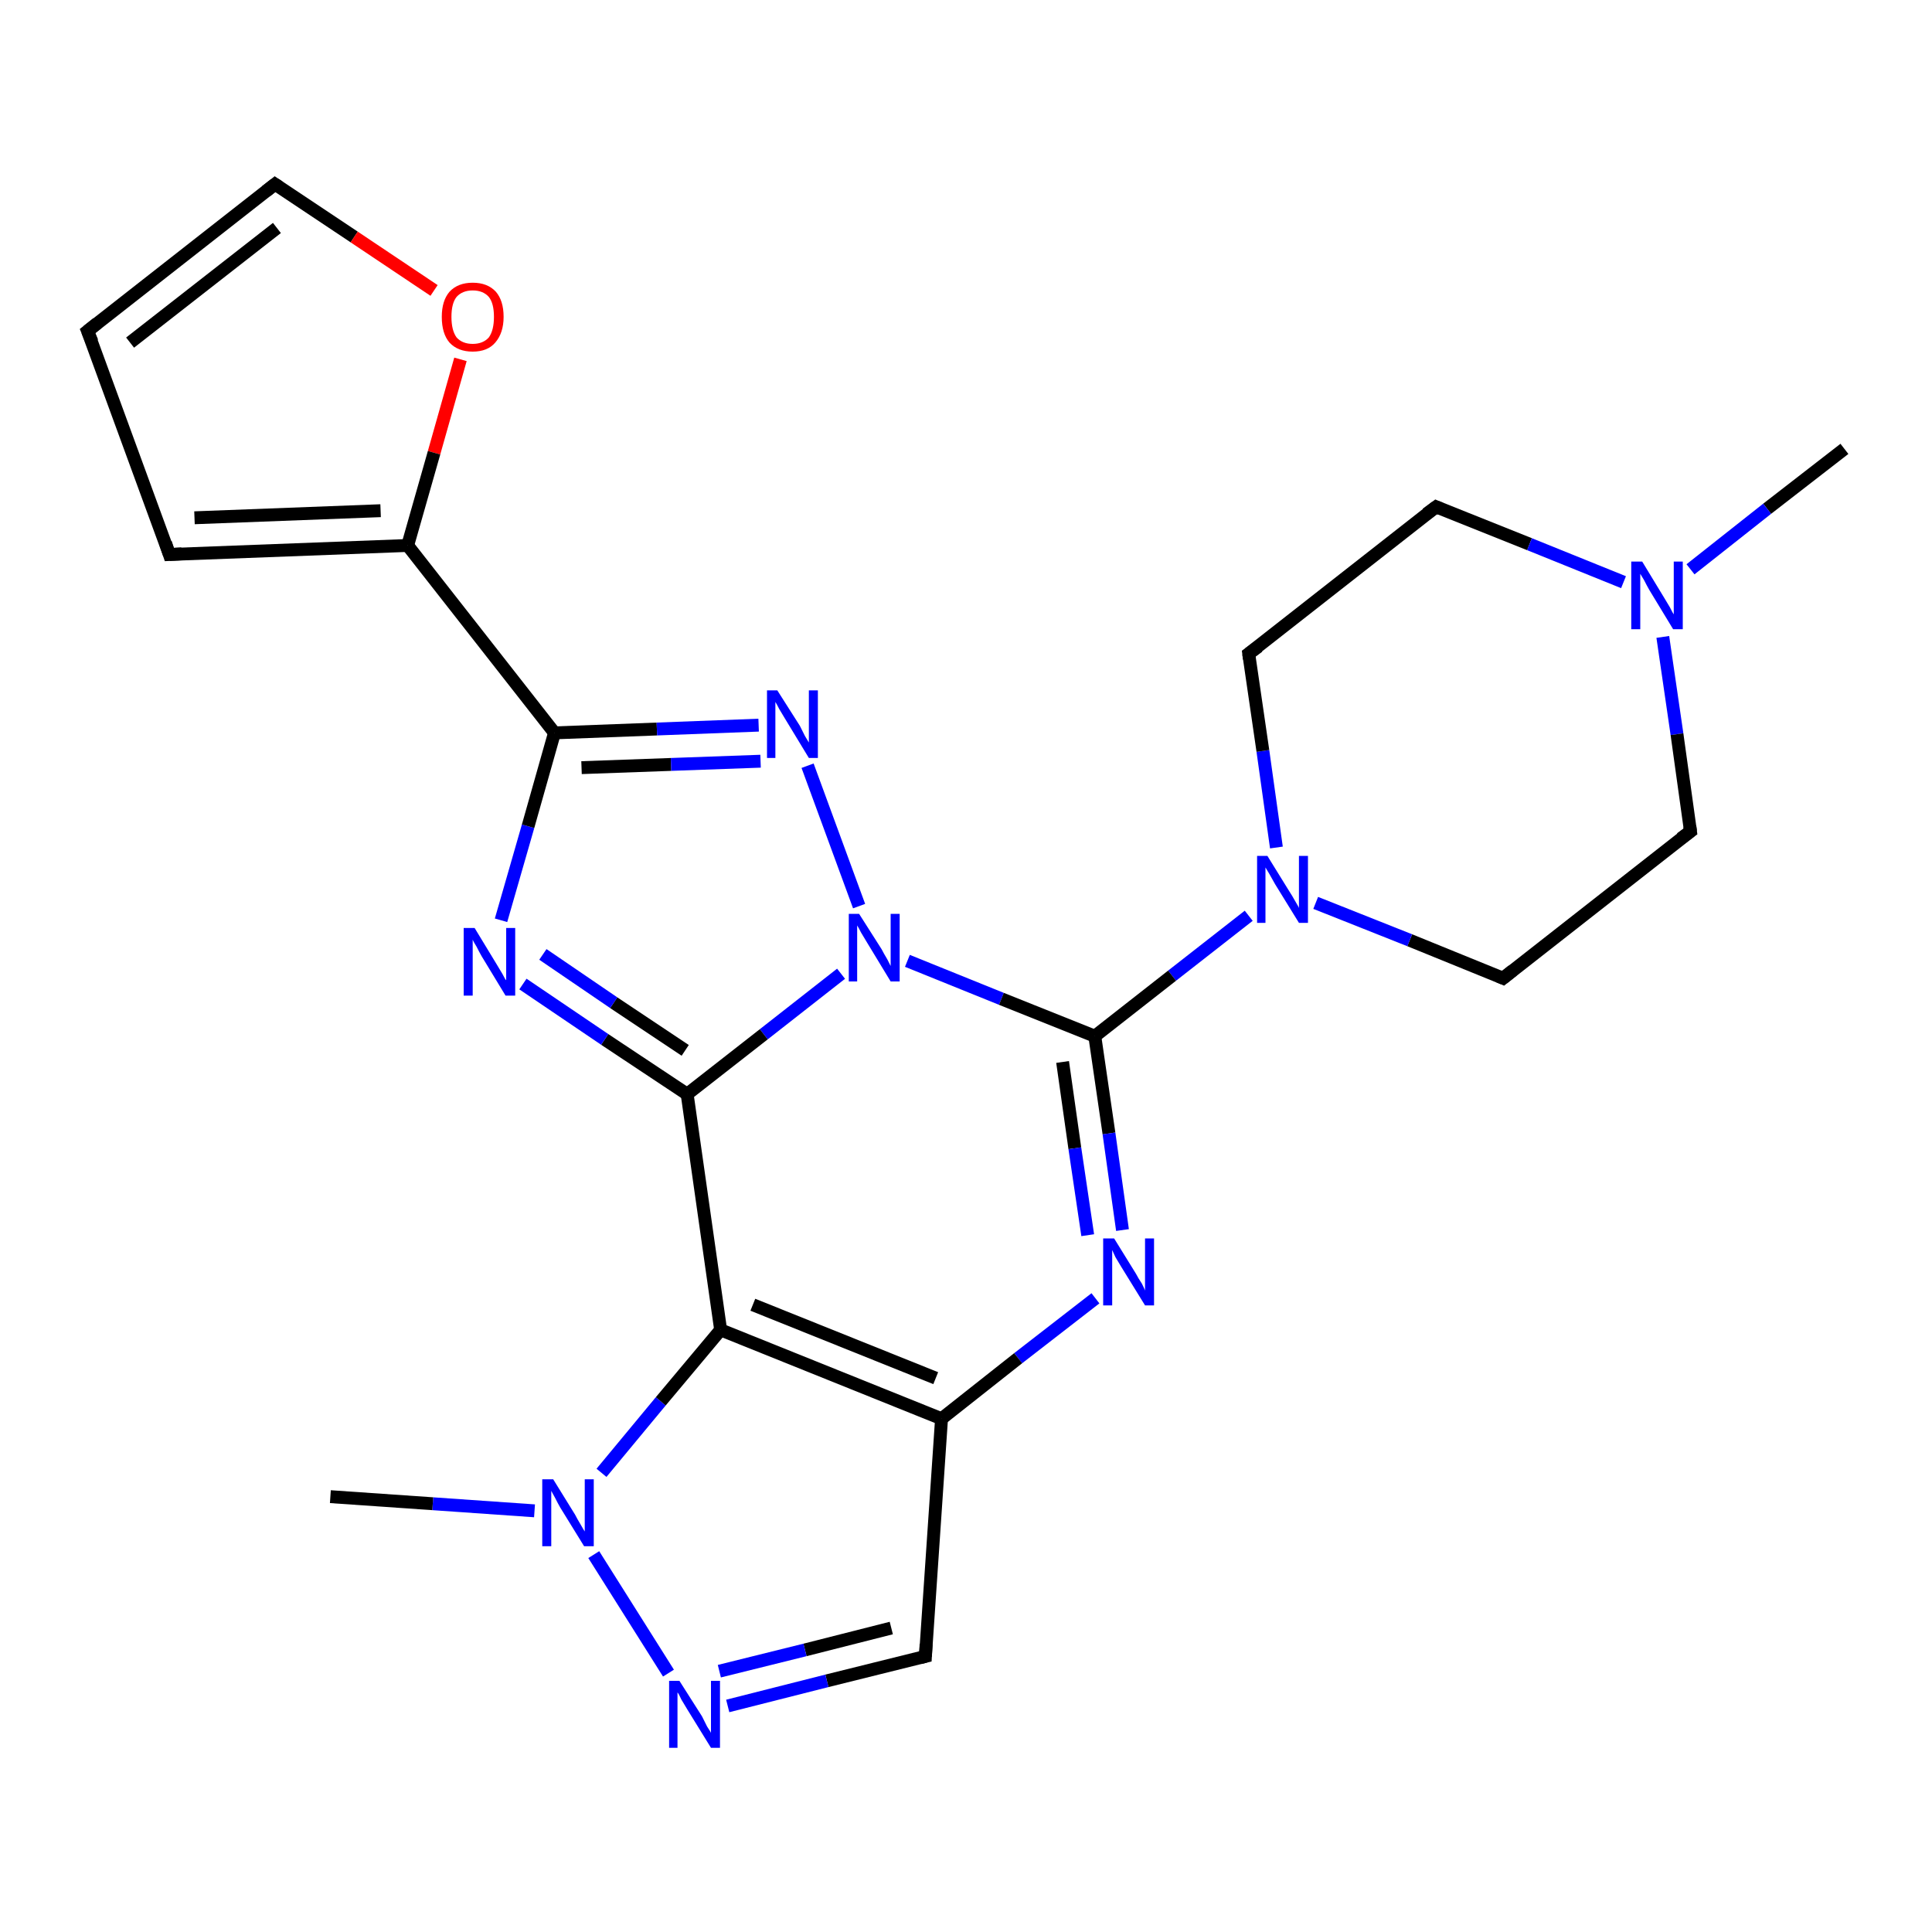 <?xml version='1.0' encoding='iso-8859-1'?>
<svg version='1.1' baseProfile='full'
              xmlns='http://www.w3.org/2000/svg'
                      xmlns:rdkit='http://www.rdkit.org/xml'
                      xmlns:xlink='http://www.w3.org/1999/xlink'
                  xml:space='preserve'
width='300px' height='300px' viewBox='0 0 300 300'>
<!-- END OF HEADER -->
<rect style='opacity:1.0;fill:#FFFFFF;stroke:none' width='300.0' height='300.0' x='0.0' y='0.0'> </rect>
<path class='bond-0 atom-0 atom-1' d='M 286.4,69.7 L 274.4,79.0' style='fill:none;fill-rule:evenodd;stroke:#000000;stroke-width:2.0px;stroke-linecap:butt;stroke-linejoin:miter;stroke-opacity:1' />
<path class='bond-0 atom-0 atom-1' d='M 274.4,79.0 L 262.5,88.4' style='fill:none;fill-rule:evenodd;stroke:#0000FF;stroke-width:2.0px;stroke-linecap:butt;stroke-linejoin:miter;stroke-opacity:1' />
<path class='bond-1 atom-1 atom-2' d='M 258.2,98.9 L 260.4,114.0' style='fill:none;fill-rule:evenodd;stroke:#0000FF;stroke-width:2.0px;stroke-linecap:butt;stroke-linejoin:miter;stroke-opacity:1' />
<path class='bond-1 atom-1 atom-2' d='M 260.4,114.0 L 262.5,129.1' style='fill:none;fill-rule:evenodd;stroke:#000000;stroke-width:2.0px;stroke-linecap:butt;stroke-linejoin:miter;stroke-opacity:1' />
<path class='bond-2 atom-2 atom-3' d='M 262.5,129.1 L 233.4,151.9' style='fill:none;fill-rule:evenodd;stroke:#000000;stroke-width:2.0px;stroke-linecap:butt;stroke-linejoin:miter;stroke-opacity:1' />
<path class='bond-3 atom-3 atom-4' d='M 233.4,151.9 L 218.9,146.0' style='fill:none;fill-rule:evenodd;stroke:#000000;stroke-width:2.0px;stroke-linecap:butt;stroke-linejoin:miter;stroke-opacity:1' />
<path class='bond-3 atom-3 atom-4' d='M 218.9,146.0 L 204.3,140.2' style='fill:none;fill-rule:evenodd;stroke:#0000FF;stroke-width:2.0px;stroke-linecap:butt;stroke-linejoin:miter;stroke-opacity:1' />
<path class='bond-4 atom-4 atom-5' d='M 198.2,131.6 L 196.1,116.6' style='fill:none;fill-rule:evenodd;stroke:#0000FF;stroke-width:2.0px;stroke-linecap:butt;stroke-linejoin:miter;stroke-opacity:1' />
<path class='bond-4 atom-4 atom-5' d='M 196.1,116.6 L 193.9,101.5' style='fill:none;fill-rule:evenodd;stroke:#000000;stroke-width:2.0px;stroke-linecap:butt;stroke-linejoin:miter;stroke-opacity:1' />
<path class='bond-5 atom-5 atom-6' d='M 193.9,101.5 L 223.0,78.7' style='fill:none;fill-rule:evenodd;stroke:#000000;stroke-width:2.0px;stroke-linecap:butt;stroke-linejoin:miter;stroke-opacity:1' />
<path class='bond-6 atom-4 atom-7' d='M 193.9,142.2 L 182.0,151.5' style='fill:none;fill-rule:evenodd;stroke:#0000FF;stroke-width:2.0px;stroke-linecap:butt;stroke-linejoin:miter;stroke-opacity:1' />
<path class='bond-6 atom-4 atom-7' d='M 182.0,151.5 L 170.0,160.9' style='fill:none;fill-rule:evenodd;stroke:#000000;stroke-width:2.0px;stroke-linecap:butt;stroke-linejoin:miter;stroke-opacity:1' />
<path class='bond-7 atom-7 atom-8' d='M 170.0,160.9 L 172.2,176.0' style='fill:none;fill-rule:evenodd;stroke:#000000;stroke-width:2.0px;stroke-linecap:butt;stroke-linejoin:miter;stroke-opacity:1' />
<path class='bond-7 atom-7 atom-8' d='M 172.2,176.0 L 174.3,191.0' style='fill:none;fill-rule:evenodd;stroke:#0000FF;stroke-width:2.0px;stroke-linecap:butt;stroke-linejoin:miter;stroke-opacity:1' />
<path class='bond-7 atom-7 atom-8' d='M 165.0,164.9 L 166.9,178.3' style='fill:none;fill-rule:evenodd;stroke:#000000;stroke-width:2.0px;stroke-linecap:butt;stroke-linejoin:miter;stroke-opacity:1' />
<path class='bond-7 atom-7 atom-8' d='M 166.9,178.3 L 168.9,191.8' style='fill:none;fill-rule:evenodd;stroke:#0000FF;stroke-width:2.0px;stroke-linecap:butt;stroke-linejoin:miter;stroke-opacity:1' />
<path class='bond-8 atom-8 atom-9' d='M 170.1,201.6 L 158.1,210.9' style='fill:none;fill-rule:evenodd;stroke:#0000FF;stroke-width:2.0px;stroke-linecap:butt;stroke-linejoin:miter;stroke-opacity:1' />
<path class='bond-8 atom-8 atom-9' d='M 158.1,210.9 L 146.2,220.3' style='fill:none;fill-rule:evenodd;stroke:#000000;stroke-width:2.0px;stroke-linecap:butt;stroke-linejoin:miter;stroke-opacity:1' />
<path class='bond-9 atom-9 atom-10' d='M 146.2,220.3 L 143.7,257.2' style='fill:none;fill-rule:evenodd;stroke:#000000;stroke-width:2.0px;stroke-linecap:butt;stroke-linejoin:miter;stroke-opacity:1' />
<path class='bond-10 atom-10 atom-11' d='M 143.7,257.2 L 128.4,261.0' style='fill:none;fill-rule:evenodd;stroke:#000000;stroke-width:2.0px;stroke-linecap:butt;stroke-linejoin:miter;stroke-opacity:1' />
<path class='bond-10 atom-10 atom-11' d='M 128.4,261.0 L 113.0,264.9' style='fill:none;fill-rule:evenodd;stroke:#0000FF;stroke-width:2.0px;stroke-linecap:butt;stroke-linejoin:miter;stroke-opacity:1' />
<path class='bond-10 atom-10 atom-11' d='M 138.4,252.8 L 125.0,256.2' style='fill:none;fill-rule:evenodd;stroke:#000000;stroke-width:2.0px;stroke-linecap:butt;stroke-linejoin:miter;stroke-opacity:1' />
<path class='bond-10 atom-10 atom-11' d='M 125.0,256.2 L 111.7,259.5' style='fill:none;fill-rule:evenodd;stroke:#0000FF;stroke-width:2.0px;stroke-linecap:butt;stroke-linejoin:miter;stroke-opacity:1' />
<path class='bond-11 atom-11 atom-12' d='M 103.8,259.8 L 92.2,241.4' style='fill:none;fill-rule:evenodd;stroke:#0000FF;stroke-width:2.0px;stroke-linecap:butt;stroke-linejoin:miter;stroke-opacity:1' />
<path class='bond-12 atom-12 atom-13' d='M 83.0,234.6 L 67.2,233.5' style='fill:none;fill-rule:evenodd;stroke:#0000FF;stroke-width:2.0px;stroke-linecap:butt;stroke-linejoin:miter;stroke-opacity:1' />
<path class='bond-12 atom-12 atom-13' d='M 67.2,233.5 L 51.3,232.4' style='fill:none;fill-rule:evenodd;stroke:#000000;stroke-width:2.0px;stroke-linecap:butt;stroke-linejoin:miter;stroke-opacity:1' />
<path class='bond-13 atom-12 atom-14' d='M 93.4,228.7 L 102.6,217.6' style='fill:none;fill-rule:evenodd;stroke:#0000FF;stroke-width:2.0px;stroke-linecap:butt;stroke-linejoin:miter;stroke-opacity:1' />
<path class='bond-13 atom-12 atom-14' d='M 102.6,217.6 L 111.9,206.5' style='fill:none;fill-rule:evenodd;stroke:#000000;stroke-width:2.0px;stroke-linecap:butt;stroke-linejoin:miter;stroke-opacity:1' />
<path class='bond-14 atom-14 atom-15' d='M 111.9,206.5 L 106.7,169.9' style='fill:none;fill-rule:evenodd;stroke:#000000;stroke-width:2.0px;stroke-linecap:butt;stroke-linejoin:miter;stroke-opacity:1' />
<path class='bond-15 atom-15 atom-16' d='M 106.7,169.9 L 93.9,161.4' style='fill:none;fill-rule:evenodd;stroke:#000000;stroke-width:2.0px;stroke-linecap:butt;stroke-linejoin:miter;stroke-opacity:1' />
<path class='bond-15 atom-15 atom-16' d='M 93.9,161.4 L 81.2,152.8' style='fill:none;fill-rule:evenodd;stroke:#0000FF;stroke-width:2.0px;stroke-linecap:butt;stroke-linejoin:miter;stroke-opacity:1' />
<path class='bond-15 atom-15 atom-16' d='M 106.4,163.1 L 95.3,155.7' style='fill:none;fill-rule:evenodd;stroke:#000000;stroke-width:2.0px;stroke-linecap:butt;stroke-linejoin:miter;stroke-opacity:1' />
<path class='bond-15 atom-15 atom-16' d='M 95.3,155.7 L 84.3,148.2' style='fill:none;fill-rule:evenodd;stroke:#0000FF;stroke-width:2.0px;stroke-linecap:butt;stroke-linejoin:miter;stroke-opacity:1' />
<path class='bond-16 atom-16 atom-17' d='M 77.8,142.9 L 82.0,128.3' style='fill:none;fill-rule:evenodd;stroke:#0000FF;stroke-width:2.0px;stroke-linecap:butt;stroke-linejoin:miter;stroke-opacity:1' />
<path class='bond-16 atom-16 atom-17' d='M 82.0,128.3 L 86.1,113.8' style='fill:none;fill-rule:evenodd;stroke:#000000;stroke-width:2.0px;stroke-linecap:butt;stroke-linejoin:miter;stroke-opacity:1' />
<path class='bond-17 atom-17 atom-18' d='M 86.1,113.8 L 102.0,113.2' style='fill:none;fill-rule:evenodd;stroke:#000000;stroke-width:2.0px;stroke-linecap:butt;stroke-linejoin:miter;stroke-opacity:1' />
<path class='bond-17 atom-17 atom-18' d='M 102.0,113.2 L 117.8,112.6' style='fill:none;fill-rule:evenodd;stroke:#0000FF;stroke-width:2.0px;stroke-linecap:butt;stroke-linejoin:miter;stroke-opacity:1' />
<path class='bond-17 atom-17 atom-18' d='M 90.3,119.2 L 104.2,118.7' style='fill:none;fill-rule:evenodd;stroke:#000000;stroke-width:2.0px;stroke-linecap:butt;stroke-linejoin:miter;stroke-opacity:1' />
<path class='bond-17 atom-17 atom-18' d='M 104.2,118.7 L 118.1,118.2' style='fill:none;fill-rule:evenodd;stroke:#0000FF;stroke-width:2.0px;stroke-linecap:butt;stroke-linejoin:miter;stroke-opacity:1' />
<path class='bond-18 atom-18 atom-19' d='M 125.4,118.9 L 133.4,140.7' style='fill:none;fill-rule:evenodd;stroke:#0000FF;stroke-width:2.0px;stroke-linecap:butt;stroke-linejoin:miter;stroke-opacity:1' />
<path class='bond-19 atom-17 atom-20' d='M 86.1,113.8 L 63.3,84.7' style='fill:none;fill-rule:evenodd;stroke:#000000;stroke-width:2.0px;stroke-linecap:butt;stroke-linejoin:miter;stroke-opacity:1' />
<path class='bond-20 atom-20 atom-21' d='M 63.3,84.7 L 26.3,86.1' style='fill:none;fill-rule:evenodd;stroke:#000000;stroke-width:2.0px;stroke-linecap:butt;stroke-linejoin:miter;stroke-opacity:1' />
<path class='bond-20 atom-20 atom-21' d='M 59.1,79.3 L 30.2,80.4' style='fill:none;fill-rule:evenodd;stroke:#000000;stroke-width:2.0px;stroke-linecap:butt;stroke-linejoin:miter;stroke-opacity:1' />
<path class='bond-21 atom-21 atom-22' d='M 26.3,86.1 L 13.6,51.4' style='fill:none;fill-rule:evenodd;stroke:#000000;stroke-width:2.0px;stroke-linecap:butt;stroke-linejoin:miter;stroke-opacity:1' />
<path class='bond-22 atom-22 atom-23' d='M 13.6,51.4 L 42.7,28.6' style='fill:none;fill-rule:evenodd;stroke:#000000;stroke-width:2.0px;stroke-linecap:butt;stroke-linejoin:miter;stroke-opacity:1' />
<path class='bond-22 atom-22 atom-23' d='M 20.2,53.2 L 43.0,35.4' style='fill:none;fill-rule:evenodd;stroke:#000000;stroke-width:2.0px;stroke-linecap:butt;stroke-linejoin:miter;stroke-opacity:1' />
<path class='bond-23 atom-23 atom-24' d='M 42.7,28.6 L 55.0,36.8' style='fill:none;fill-rule:evenodd;stroke:#000000;stroke-width:2.0px;stroke-linecap:butt;stroke-linejoin:miter;stroke-opacity:1' />
<path class='bond-23 atom-23 atom-24' d='M 55.0,36.8 L 67.4,45.1' style='fill:none;fill-rule:evenodd;stroke:#FF0000;stroke-width:2.0px;stroke-linecap:butt;stroke-linejoin:miter;stroke-opacity:1' />
<path class='bond-24 atom-6 atom-1' d='M 223.0,78.7 L 237.5,84.5' style='fill:none;fill-rule:evenodd;stroke:#000000;stroke-width:2.0px;stroke-linecap:butt;stroke-linejoin:miter;stroke-opacity:1' />
<path class='bond-24 atom-6 atom-1' d='M 237.5,84.5 L 252.1,90.4' style='fill:none;fill-rule:evenodd;stroke:#0000FF;stroke-width:2.0px;stroke-linecap:butt;stroke-linejoin:miter;stroke-opacity:1' />
<path class='bond-25 atom-19 atom-7' d='M 140.9,149.2 L 155.5,155.1' style='fill:none;fill-rule:evenodd;stroke:#0000FF;stroke-width:2.0px;stroke-linecap:butt;stroke-linejoin:miter;stroke-opacity:1' />
<path class='bond-25 atom-19 atom-7' d='M 155.5,155.1 L 170.0,160.9' style='fill:none;fill-rule:evenodd;stroke:#000000;stroke-width:2.0px;stroke-linecap:butt;stroke-linejoin:miter;stroke-opacity:1' />
<path class='bond-26 atom-24 atom-20' d='M 71.5,55.8 L 67.4,70.3' style='fill:none;fill-rule:evenodd;stroke:#FF0000;stroke-width:2.0px;stroke-linecap:butt;stroke-linejoin:miter;stroke-opacity:1' />
<path class='bond-26 atom-24 atom-20' d='M 67.4,70.3 L 63.3,84.7' style='fill:none;fill-rule:evenodd;stroke:#000000;stroke-width:2.0px;stroke-linecap:butt;stroke-linejoin:miter;stroke-opacity:1' />
<path class='bond-27 atom-14 atom-9' d='M 111.9,206.5 L 146.2,220.3' style='fill:none;fill-rule:evenodd;stroke:#000000;stroke-width:2.0px;stroke-linecap:butt;stroke-linejoin:miter;stroke-opacity:1' />
<path class='bond-27 atom-14 atom-9' d='M 116.9,202.6 L 145.3,214.0' style='fill:none;fill-rule:evenodd;stroke:#000000;stroke-width:2.0px;stroke-linecap:butt;stroke-linejoin:miter;stroke-opacity:1' />
<path class='bond-28 atom-19 atom-15' d='M 130.6,151.2 L 118.6,160.6' style='fill:none;fill-rule:evenodd;stroke:#0000FF;stroke-width:2.0px;stroke-linecap:butt;stroke-linejoin:miter;stroke-opacity:1' />
<path class='bond-28 atom-19 atom-15' d='M 118.6,160.6 L 106.7,169.9' style='fill:none;fill-rule:evenodd;stroke:#000000;stroke-width:2.0px;stroke-linecap:butt;stroke-linejoin:miter;stroke-opacity:1' />
<path d='M 262.4,128.3 L 262.5,129.1 L 261.0,130.2' style='fill:none;stroke:#000000;stroke-width:2.0px;stroke-linecap:butt;stroke-linejoin:miter;stroke-opacity:1;' />
<path d='M 234.9,150.7 L 233.4,151.9 L 232.7,151.6' style='fill:none;stroke:#000000;stroke-width:2.0px;stroke-linecap:butt;stroke-linejoin:miter;stroke-opacity:1;' />
<path d='M 194.0,102.3 L 193.9,101.5 L 195.4,100.4' style='fill:none;stroke:#000000;stroke-width:2.0px;stroke-linecap:butt;stroke-linejoin:miter;stroke-opacity:1;' />
<path d='M 221.5,79.8 L 223.0,78.7 L 223.7,79.0' style='fill:none;stroke:#000000;stroke-width:2.0px;stroke-linecap:butt;stroke-linejoin:miter;stroke-opacity:1;' />
<path d='M 143.8,255.3 L 143.7,257.2 L 142.9,257.4' style='fill:none;stroke:#000000;stroke-width:2.0px;stroke-linecap:butt;stroke-linejoin:miter;stroke-opacity:1;' />
<path d='M 28.2,86.0 L 26.3,86.1 L 25.7,84.3' style='fill:none;stroke:#000000;stroke-width:2.0px;stroke-linecap:butt;stroke-linejoin:miter;stroke-opacity:1;' />
<path d='M 14.3,53.1 L 13.6,51.4 L 15.1,50.2' style='fill:none;stroke:#000000;stroke-width:2.0px;stroke-linecap:butt;stroke-linejoin:miter;stroke-opacity:1;' />
<path d='M 41.3,29.7 L 42.7,28.6 L 43.3,29.0' style='fill:none;stroke:#000000;stroke-width:2.0px;stroke-linecap:butt;stroke-linejoin:miter;stroke-opacity:1;' />
<path class='atom-1' d='M 255.0 87.2
L 258.4 92.8
Q 258.7 93.3, 259.3 94.3
Q 259.8 95.3, 259.9 95.4
L 259.9 87.2
L 261.3 87.2
L 261.3 97.7
L 259.8 97.7
L 256.1 91.6
Q 255.7 90.9, 255.3 90.1
Q 254.8 89.3, 254.7 89.1
L 254.7 97.7
L 253.3 97.7
L 253.3 87.2
L 255.0 87.2
' fill='#0000FF'/>
<path class='atom-4' d='M 196.8 132.9
L 200.2 138.4
Q 200.6 139.0, 201.1 139.9
Q 201.7 140.9, 201.7 141.0
L 201.7 132.9
L 203.1 132.9
L 203.1 143.3
L 201.7 143.3
L 198.0 137.3
Q 197.6 136.6, 197.1 135.7
Q 196.6 134.9, 196.5 134.7
L 196.5 143.3
L 195.2 143.3
L 195.2 132.9
L 196.8 132.9
' fill='#0000FF'/>
<path class='atom-8' d='M 173.0 192.3
L 176.4 197.8
Q 176.7 198.4, 177.3 199.3
Q 177.8 200.3, 177.8 200.4
L 177.8 192.3
L 179.2 192.3
L 179.2 202.7
L 177.8 202.7
L 174.1 196.7
Q 173.7 196.0, 173.2 195.2
Q 172.8 194.3, 172.7 194.1
L 172.7 202.7
L 171.3 202.7
L 171.3 192.3
L 173.0 192.3
' fill='#0000FF'/>
<path class='atom-11' d='M 105.5 261.0
L 109.0 266.5
Q 109.3 267.1, 109.8 268.1
Q 110.4 269.0, 110.4 269.1
L 110.4 261.0
L 111.8 261.0
L 111.8 271.4
L 110.4 271.4
L 106.7 265.4
Q 106.3 264.7, 105.8 263.9
Q 105.4 263.0, 105.2 262.8
L 105.2 271.4
L 103.9 271.4
L 103.9 261.0
L 105.5 261.0
' fill='#0000FF'/>
<path class='atom-12' d='M 85.9 229.7
L 89.3 235.2
Q 89.6 235.8, 90.2 236.8
Q 90.7 237.7, 90.8 237.8
L 90.8 229.7
L 92.2 229.7
L 92.2 240.1
L 90.7 240.1
L 87.0 234.1
Q 86.6 233.4, 86.2 232.6
Q 85.7 231.7, 85.6 231.5
L 85.6 240.1
L 84.2 240.1
L 84.2 229.7
L 85.9 229.7
' fill='#0000FF'/>
<path class='atom-16' d='M 73.7 144.1
L 77.1 149.7
Q 77.4 150.2, 78.0 151.2
Q 78.5 152.2, 78.6 152.2
L 78.6 144.1
L 80.0 144.1
L 80.0 154.6
L 78.5 154.6
L 74.8 148.5
Q 74.4 147.8, 74.0 147.0
Q 73.5 146.2, 73.4 145.9
L 73.4 154.6
L 72.0 154.6
L 72.0 144.1
L 73.7 144.1
' fill='#0000FF'/>
<path class='atom-18' d='M 120.7 107.2
L 124.2 112.7
Q 124.5 113.3, 125.0 114.3
Q 125.6 115.3, 125.6 115.3
L 125.6 107.2
L 127.0 107.2
L 127.0 117.7
L 125.6 117.7
L 121.9 111.6
Q 121.5 110.9, 121.0 110.1
Q 120.6 109.3, 120.4 109.0
L 120.4 117.7
L 119.1 117.7
L 119.1 107.2
L 120.7 107.2
' fill='#0000FF'/>
<path class='atom-19' d='M 133.4 141.9
L 136.9 147.4
Q 137.2 148.0, 137.8 149.0
Q 138.3 150.0, 138.3 150.0
L 138.3 141.9
L 139.7 141.9
L 139.7 152.4
L 138.3 152.4
L 134.6 146.3
Q 134.2 145.6, 133.7 144.8
Q 133.3 144.0, 133.1 143.7
L 133.1 152.4
L 131.8 152.4
L 131.8 141.9
L 133.4 141.9
' fill='#0000FF'/>
<path class='atom-24' d='M 68.6 49.2
Q 68.6 46.7, 69.8 45.3
Q 71.1 43.9, 73.4 43.9
Q 75.7 43.9, 77.0 45.3
Q 78.2 46.7, 78.2 49.2
Q 78.2 51.7, 76.9 53.2
Q 75.7 54.6, 73.4 54.6
Q 71.1 54.6, 69.8 53.2
Q 68.6 51.8, 68.6 49.2
M 73.4 53.4
Q 75.0 53.4, 75.9 52.4
Q 76.7 51.3, 76.7 49.2
Q 76.7 47.1, 75.9 46.1
Q 75.0 45.1, 73.4 45.1
Q 71.8 45.1, 70.9 46.1
Q 70.1 47.1, 70.1 49.2
Q 70.1 51.3, 70.9 52.4
Q 71.8 53.4, 73.4 53.4
' fill='#FF0000'/>
</svg>
